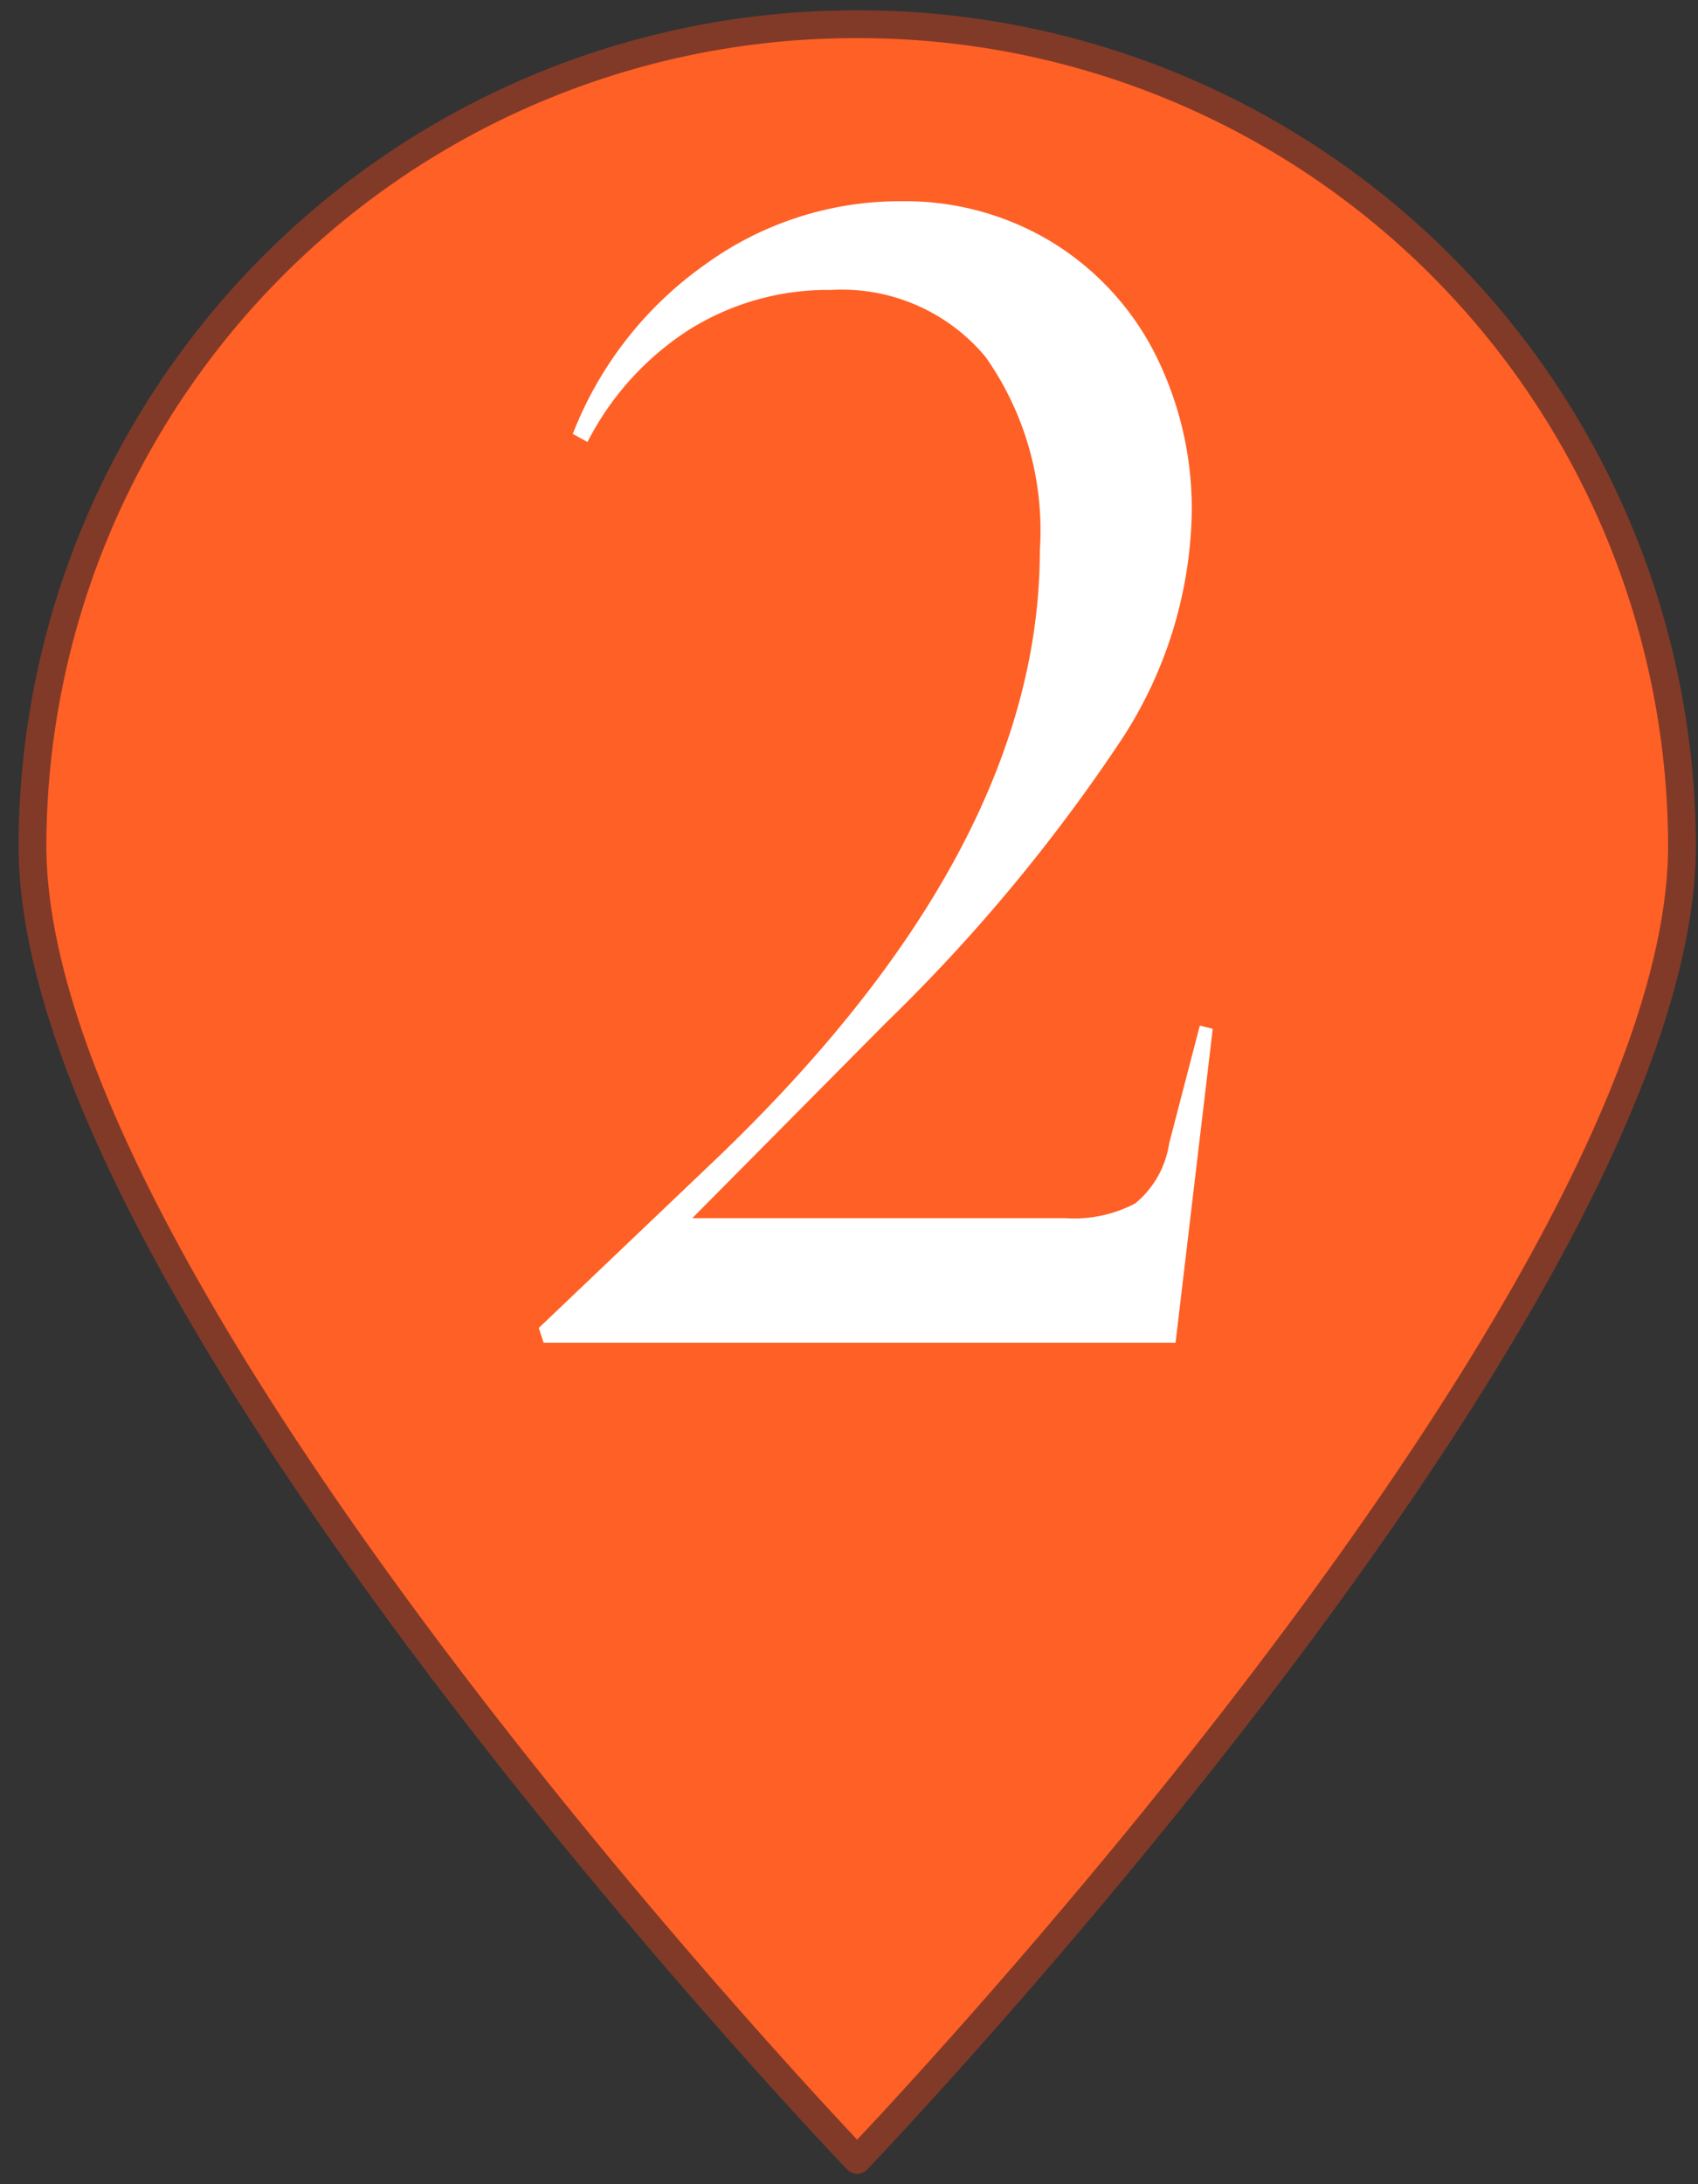 <svg xmlns="http://www.w3.org/2000/svg" xmlns:xlink="http://www.w3.org/1999/xlink" width="34.669" height="44.574" viewBox="0 0 34.669 44.574">
  <rect x="0" y="0" width="34.669" height="44.574" fill="#333333" stroke="none"/>
  <defs>
    <clipPath id="clip-path">
      <path id="パス_5764" data-name="パス 5764" d="M0,19.062H34.669V-25.512H0Z" transform="translate(-0.168 25.512)" fill="none"/>
    </clipPath>
  </defs>
  <g id="num2" transform="translate(0.168 25.512)">
    <g id="グループ_1510" data-name="グループ 1510" transform="translate(0 -25.512)" clip-path="url(#clip-path)">
      <g id="グループ_1508" data-name="グループ 1508" transform="translate(0.495 0.495)">
        <path id="パス_5762" data-name="パス 5762" d="M7.2,18.638S24.041,1.076,24.041-8.183A16.8,16.8,0,0,0,7.2-24.945,16.8,16.8,0,0,0-9.638-8.183C-9.638,1.076,7.2,18.638,7.2,18.638" transform="translate(9.638 24.945)" fill="#ff6025"/>
      </g>
      <g id="グループ_1509" data-name="グループ 1509" transform="translate(0.495 0.495)">
        <path id="パス_5763" data-name="パス 5763" d="M7.2,18.638S24.041,1.076,24.041-8.183A16.8,16.8,0,0,0,7.2-24.945,16.8,16.8,0,0,0-9.638-8.183C-9.638,1.076,7.2,18.638,7.2,18.638Z" transform="translate(9.638 24.945)" fill="none" stroke="#813a28" stroke-linecap="round" stroke-linejoin="round" stroke-width="0.567"/>
      </g>
      <path id="パス_6029" data-name="パス 6029" d="M1.155-.3,4.686-3.663q6.7-6.369,6.7-12.507a6.146,6.146,0,0,0-1.106-3.944,3.817,3.817,0,0,0-3.151-1.37,5.345,5.345,0,0,0-2.9.809,5.934,5.934,0,0,0-2.079,2.294l-.3-.165a7.6,7.6,0,0,1,2.689-3.448,6.767,6.767,0,0,1,4.01-1.3,5.777,5.777,0,0,1,3.069.825A5.7,5.7,0,0,1,13.728-20.2a7.017,7.017,0,0,1,.759,3.3,8.749,8.749,0,0,1-1.419,4.571A35.12,35.12,0,0,1,8.25-6.534L4.29-2.541h7.623a2.674,2.674,0,0,0,1.419-.3,1.952,1.952,0,0,0,.693-1.221l.627-2.409.264.066L14.157,0H1.254Z" transform="translate(9.677 27.401)" fill="#fff"/>
    </g>
  </g>
</svg>
